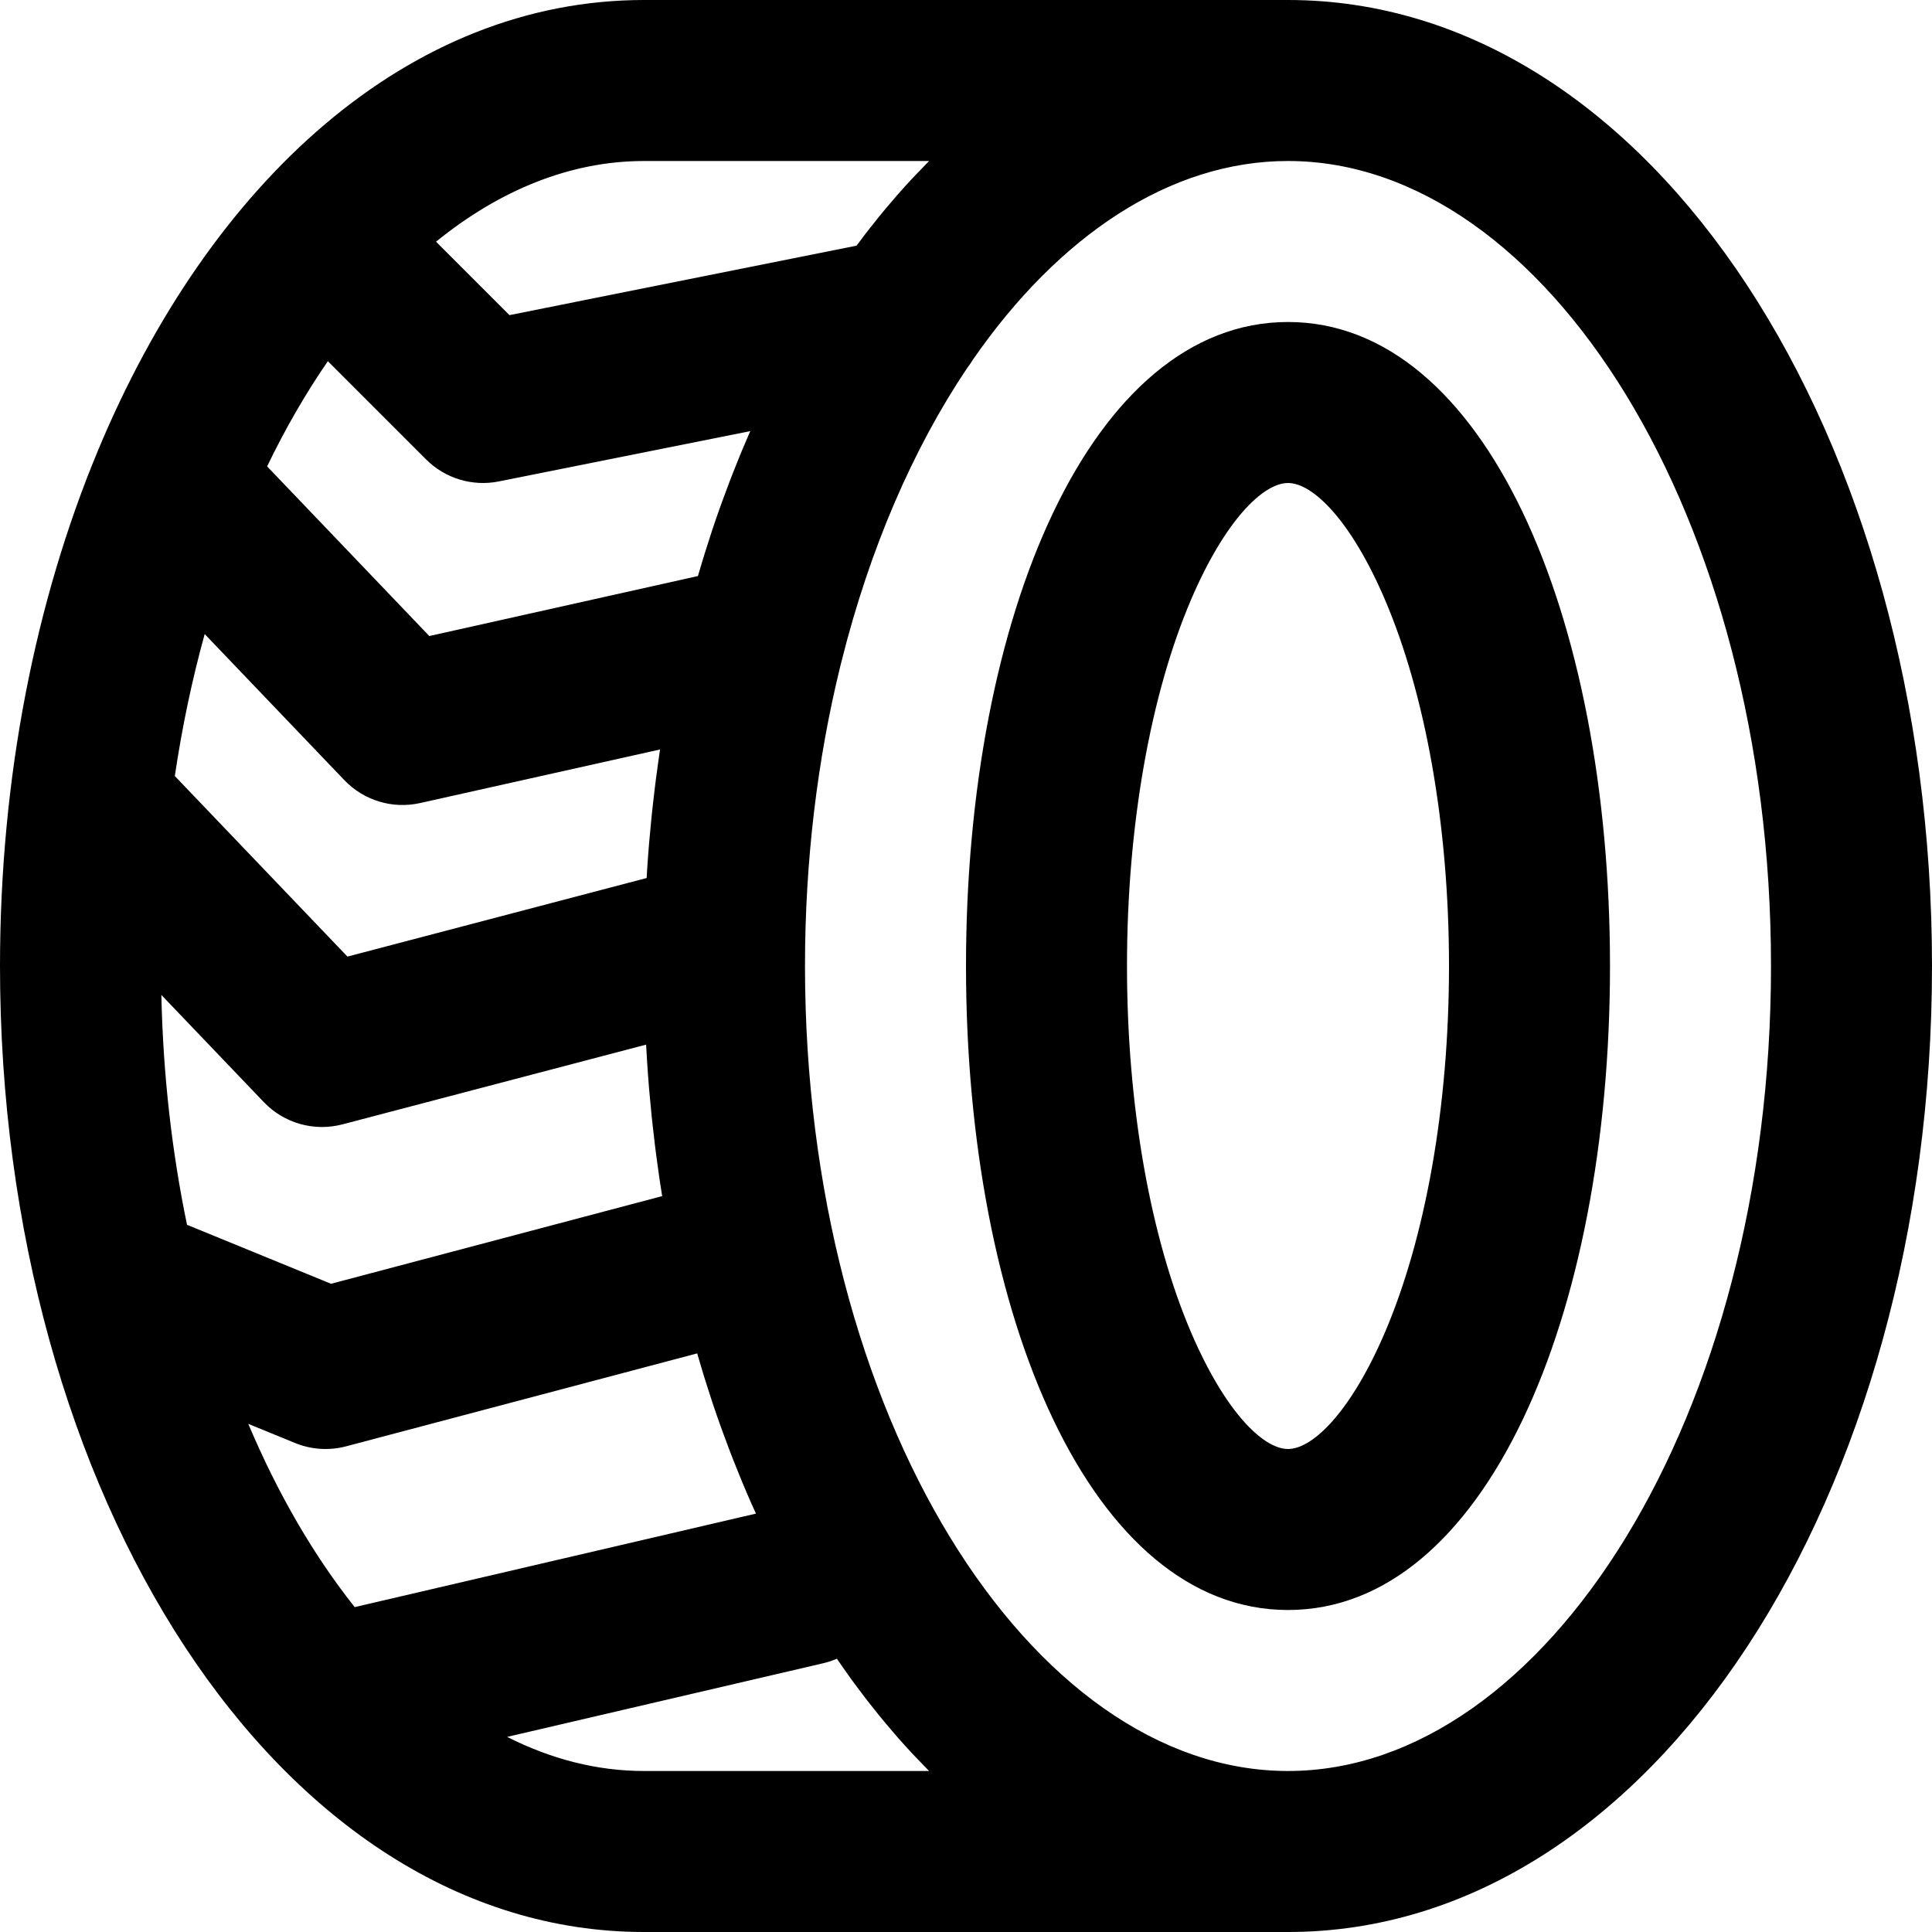 <?xml version="1.0" encoding="UTF-8"?> <svg xmlns="http://www.w3.org/2000/svg" xmlns:xlink="http://www.w3.org/1999/xlink" version="1.1" id="Layer_1" x="0px" y="0px" viewBox="0 0 512 512" style="enable-background:new 0 0 512 512;" xml:space="preserve"> <g> <g> <g> <path d="M341.333,0H170.667C108.422,0,55.662,48.008,25.924,119.483c-0.024,0.055-0.044,0.11-0.067,0.165 C9.392,159.287,0,206.126,0,256c0,139.916,73.871,256,170.667,256h170.667C438.129,512,512,395.916,512,256S438.129,0,341.333,0z M93.998,425.901c-10.808-13.606-20.357-29.992-28.198-48.563l12.383,5.071c4.298,1.76,9.054,2.069,13.544,0.881l93.032-24.628 c0.002,0.006,0.004,0.013,0.006,0.019c0.437,1.517,0.885,3.026,1.341,4.528c0.213,0.702,0.424,1.405,0.641,2.103 c0.577,1.856,1.169,3.699,1.775,5.531c0.097,0.294,0.189,0.592,0.287,0.885c0.707,2.115,1.435,4.211,2.18,6.292 c0.215,0.6,0.437,1.194,0.655,1.791c0.546,1.499,1.1,2.99,1.666,4.471c0.268,0.702,0.539,1.401,0.811,2.098 c0.561,1.436,1.132,2.862,1.711,4.281c0.255,0.624,0.506,1.25,0.764,1.871c0.825,1.983,1.663,3.953,2.524,5.9 c0.007,0.017,0.014,0.034,0.022,0.05c0.392,0.886,0.798,1.758,1.197,2.637L93.998,425.901z M86.884,95.721l26.031,26.031 c5.044,5.044,12.276,7.233,19.27,5.834l66.641-13.333c-0.757,1.725-1.5,3.464-2.23,5.217c-0.257,0.619-0.508,1.244-0.762,1.866 c-0.58,1.42-1.151,2.847-1.713,4.285c-0.272,0.697-0.542,1.394-0.81,2.095c-0.566,1.482-1.121,2.975-1.668,4.476 c-0.217,0.596-0.439,1.188-0.653,1.787c-0.745,2.082-1.474,4.179-2.18,6.295c-0.097,0.291-0.189,0.588-0.286,0.88 c-0.607,1.833-1.199,3.678-1.777,5.536c-0.217,0.698-0.428,1.401-0.641,2.103c-0.39,1.283-0.776,2.57-1.152,3.864l-71.184,15.9 l-42.982-44.961C75.653,113.511,81.05,104.189,86.884,95.721z M91.251,206.742c5.164,5.402,12.778,7.707,20.071,6.078 l63.59-14.204c-0.029,0.193-0.054,0.389-0.083,0.582c-0.091,0.613-0.173,1.231-0.262,1.845c-0.255,1.774-0.5,3.553-0.731,5.34 c-0.105,0.813-0.205,1.629-0.305,2.445c-0.204,1.668-0.397,3.342-0.58,5.02c-0.085,0.784-0.173,1.566-0.254,2.351 c-0.215,2.092-0.412,4.191-0.594,6.298c-0.029,0.335-0.064,0.668-0.091,1.003c-0.203,2.436-0.379,4.883-0.537,7.338 c-0.039,0.614-0.072,1.231-0.108,1.846l-79.293,20.822l-45.743-47.848c1.935-13.073,4.598-25.655,7.914-37.626L91.251,206.742z M69.917,292.075c5.359,5.606,13.338,7.862,20.839,5.892l80.469-21.131c0.039,0.73,0.084,1.457,0.126,2.186 c0.042,0.713,0.078,1.428,0.124,2.139c0.158,2.455,0.334,4.902,0.537,7.338c0.028,0.336,0.063,0.668,0.091,1.003 c0.181,2.107,0.379,4.207,0.594,6.298c0.081,0.786,0.169,1.568,0.254,2.352c0.183,1.678,0.375,3.352,0.58,5.019 c0.1,0.816,0.2,1.632,0.305,2.446c0.231,1.786,0.476,3.565,0.731,5.339c0.088,0.615,0.171,1.233,0.262,1.846 c0.208,1.399,0.432,2.789,0.655,4.179l-87.756,23.232l-38.167-15.629c-3.978-19.166-6.341-39.608-6.801-60.915L69.917,292.075z M246.221,42.667c-0.195,0.195-0.383,0.401-0.577,0.597c-0.983,0.993-1.957,2.003-2.925,3.025 c-0.33,0.348-0.664,0.689-0.992,1.041c-1.279,1.372-2.546,2.769-3.797,4.192c-0.268,0.305-0.53,0.619-0.796,0.926 c-0.987,1.137-1.967,2.287-2.936,3.455c-0.409,0.492-0.813,0.991-1.218,1.489c-0.844,1.037-1.681,2.085-2.511,3.146 c-0.397,0.508-0.796,1.014-1.19,1.528c-0.769,1.002-1.53,2.018-2.286,3.04l-91.982,18.404l-19.456-19.456 c16.897-13.717,35.665-21.385,55.112-21.385H246.221z M246.221,469.333h-75.555c-12.471,0-24.662-3.162-36.261-9.038 l83.763-19.52c1.263-0.294,2.471-0.701,3.621-1.197c0.183,0.269,0.364,0.54,0.548,0.808c1.122,1.633,2.258,3.245,3.41,4.832 c0.244,0.336,0.493,0.661,0.738,0.995c0.922,1.255,1.852,2.497,2.792,3.722c0.395,0.515,0.794,1.023,1.193,1.532 c0.829,1.059,1.664,2.106,2.507,3.141c0.406,0.499,0.812,0.999,1.222,1.493c0.967,1.166,1.945,2.313,2.93,3.448 c0.268,0.309,0.532,0.626,0.802,0.932c1.251,1.423,2.516,2.818,3.795,4.19c0.33,0.354,0.665,0.696,0.997,1.046 c0.966,1.02,1.938,2.029,2.919,3.019C245.837,468.931,246.026,469.138,246.221,469.333z M341.333,469.333 c-68.152,0-128-94.047-128-213.333c0-28.196,3.348-54.979,9.355-79.446c0.122-0.423,0.228-0.852,0.324-1.284 c7.517-30.049,19.053-56.558,33.348-77.816c0.536-0.689,1.034-1.407,1.482-2.156c22.783-32.874,52.263-52.631,83.492-52.631 c68.152,0,128,94.047,128,213.333S409.486,469.333,341.333,469.333z"></path> <path d="M341.333,85.333C289.26,85.333,256,162.944,256,256s33.26,170.667,85.333,170.667c52.073,0,85.333-77.61,85.333-170.667 S393.406,85.333,341.333,85.333z M366.981,353.191C358.047,374.037,347.952,384,341.333,384c-6.619,0-16.714-9.963-25.648-30.809 c-10.713-24.999-17.019-59.788-17.019-97.191s6.306-72.193,17.019-97.191C324.619,137.963,334.715,128,341.333,128 c6.618,0,16.714,9.963,25.647,30.809C377.694,183.807,384,218.597,384,256S377.694,328.193,366.981,353.191z"></path> </g> </g> </g> <g> </g> <g> </g> <g> </g> <g> </g> <g> </g> <g> </g> <g> </g> <g> </g> <g> </g> <g> </g> <g> </g> <g> </g> <g> </g> <g> </g> <g> </g> </svg> 